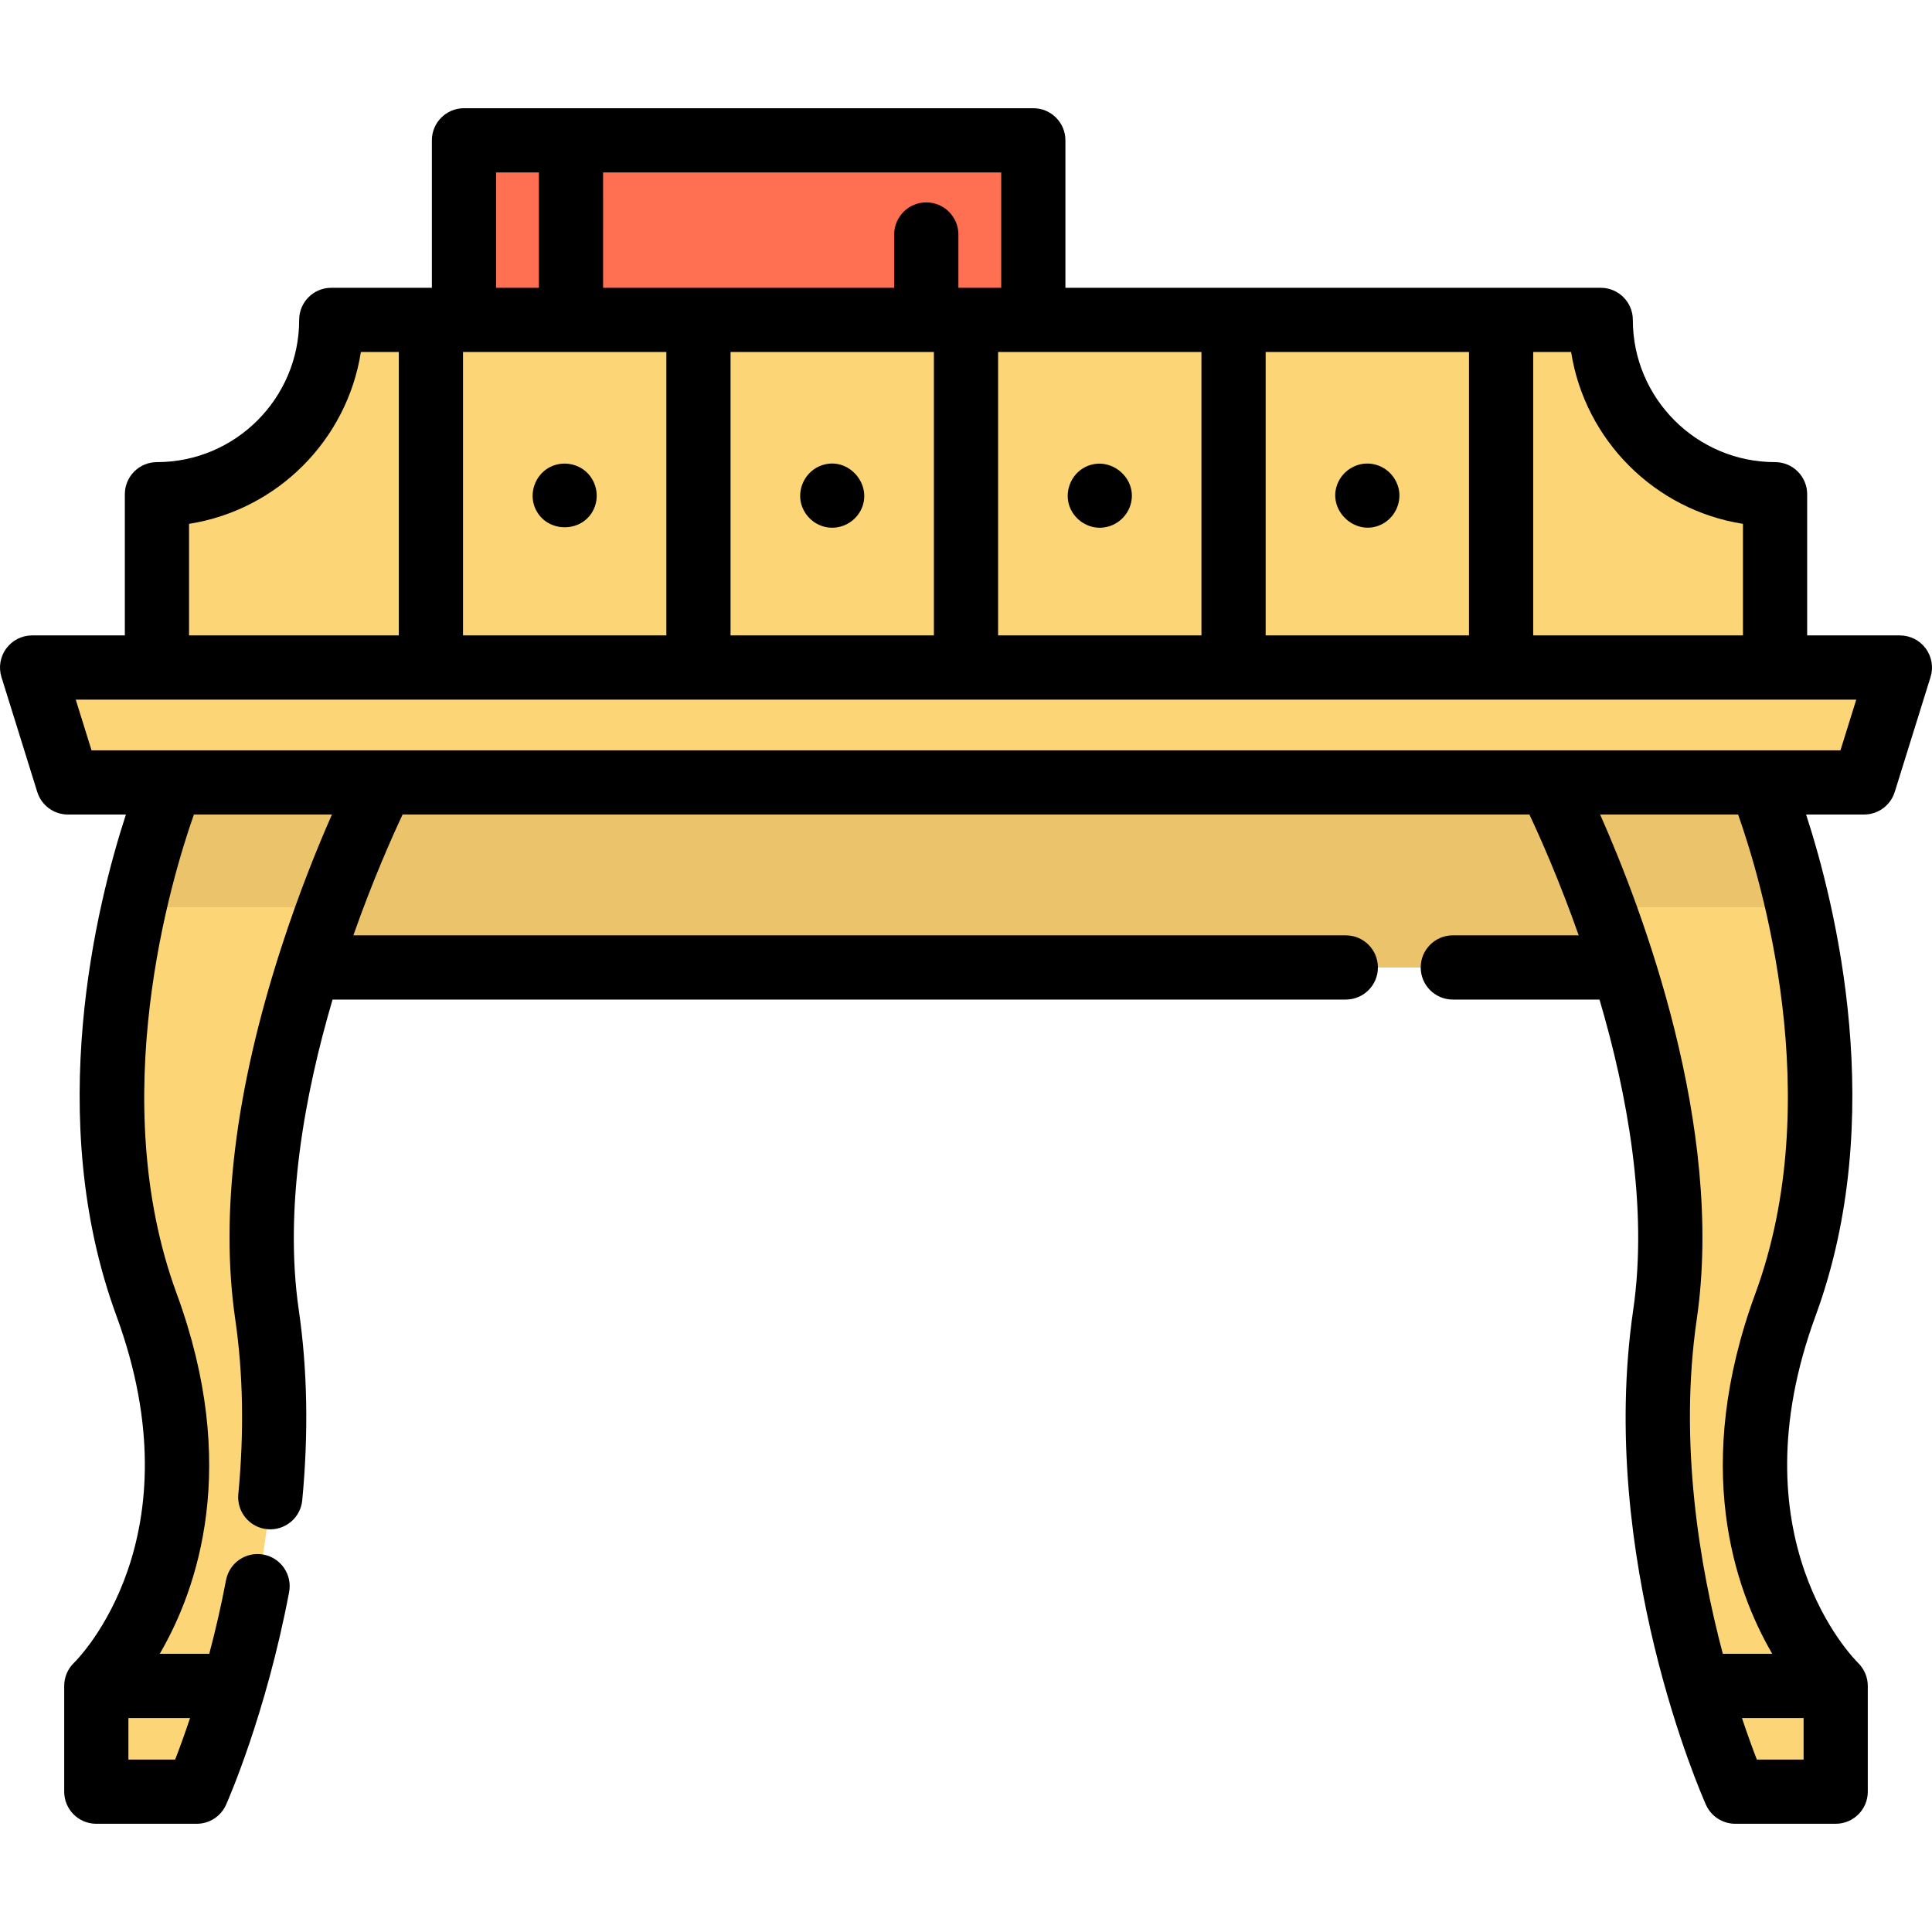 <?xml version="1.0" encoding="iso-8859-1"?>
<!-- Uploaded to: SVG Repo, www.svgrepo.com, Generator: SVG Repo Mixer Tools -->
<svg version="1.1" id="Layer_1" xmlns="http://www.w3.org/2000/svg" xmlns:xlink="http://www.w3.org/1999/xlink" 
	 viewBox="0 0 512 512" xml:space="preserve">
<polyline style="fill:#EAC36A;" points="81.786,256.391 430.08,256.391 442.87,191.471 45.816,191.471 "/>
<g>
	<path style="fill:#FCD577;" d="M424.21,84.776H87.79c0,25.515-20.684,46.199-46.199,46.199v45.924H470.41v-45.924
		C444.894,130.975,424.21,110.291,424.21,84.776z"/>
	<polygon style="fill:#FCD577;" points="494.002,207.354 17.998,207.354 8.508,176.901 503.492,176.901 	"/>
	<path style="fill:#FCD577;" d="M87.245,240.429c-10.437,28.361-21.951,70.472-16.483,107.976
		c5.445,37.312-1.838,74.181-8.815,98.379c-4.98,17.221-9.813,28.032-9.813,28.032H25.52v-28.032c0,0,37.255-35.837,13.307-101.045
		c-13.829-37.652-9.473-77.97-3.313-105.31c4.504-20.012,9.96-33.08,9.96-33.08h55.894
		C101.369,207.349,94.574,220.497,87.245,240.429z"/>
	<path style="fill:#FCD577;" d="M486.478,446.784v28.032h-26.614c0,0-4.833-10.811-9.813-28.032
		c-6.977-24.198-14.26-61.067-8.815-98.379c5.468-37.505-6.047-79.615-16.483-107.976c-7.328-19.932-14.124-33.08-14.124-33.08
		h55.894c0,0,5.457,13.069,9.96,33.08c6.16,27.34,10.516,67.658-3.313,105.31C449.223,410.947,486.478,446.784,486.478,446.784z"/>
</g>
<g>
	<path style="fill:#EAC36A;" d="M45.475,207.349h55.894c0,0-6.795,13.148-14.124,33.08H35.515
		C40.019,220.418,45.475,207.349,45.475,207.349z"/>
	<path style="fill:#EAC36A;" d="M476.484,240.429h-51.731c-7.328-19.932-14.124-33.08-14.124-33.08h55.894
		C466.524,207.349,471.98,220.418,476.484,240.429z"/>
</g>
<rect x="122.962" y="37.187" style="fill:#FF6F52;" width="150.881" height="47.589"/>
<path d="M510.345,171.858c-1.604-2.179-4.148-3.466-6.853-3.466h-24.574v-37.416c0-4.699-3.809-8.508-8.508-8.508
	c-20.783,0-37.691-16.908-37.691-37.691c0-4.699-3.809-8.508-8.508-8.508H282.347V37.187c0-4.699-3.809-8.508-8.508-8.508H122.958
	c-4.699,0-8.508,3.809-8.508,8.508v39.08H87.79c-4.699,0-8.508,3.809-8.508,8.508c0,20.783-16.908,37.691-37.691,37.691
	c-4.699,0-8.508,3.809-8.508,8.508v37.416H8.508c-2.706,0-5.249,1.286-6.853,3.466c-1.603,2.179-2.075,4.99-1.269,7.574l9.49,30.453
	c1.108,3.555,4.398,5.977,8.123,5.977h15.369c-7.812,23.973-21.812,80.313-2.526,132.814c21.596,58.791-9.9,90.678-11.219,91.975
	c-1.668,1.604-2.61,3.819-2.61,6.132v28.032c0,4.699,3.809,8.508,8.508,8.508h26.613c3.356,0,6.399-1.973,7.769-5.037
	c0.429-0.96,10.567-23.868,16.715-56.358c0.874-4.617-2.161-9.069-6.778-9.942c-4.624-0.877-9.069,2.161-9.942,6.778
	c-1.326,7.011-2.862,13.563-4.44,19.511H42.337c10.12-17.371,21.252-49.803,4.477-95.468
	c-18.928-51.529-1.563-109.502,4.567-126.946h36.593c-3.744,8.484-8.769,20.814-13.498,35.448
	c-12.103,37.452-16.186,70.532-12.133,98.32c2.1,14.397,2.373,29.991,0.813,46.347c-0.446,4.678,2.985,8.832,7.662,9.277
	c0.275,0.026,0.547,0.039,0.818,0.039c4.335,0,8.04-3.298,8.461-7.702c1.688-17.711,1.381-34.674-0.915-50.418
	c-3.965-27.19,1.601-57.311,8.951-82.275h268.52c4.699,0,8.508-3.809,8.508-8.508c0-4.699-3.809-8.508-8.508-8.508H93.641
	c5.137-14.572,10.235-26.028,13.053-32.021h298.617c2.821,5.992,7.926,17.447,13.066,32.021h-33.363
	c-4.699,0-8.508,3.809-8.508,8.508c0,4.699,3.809,8.508,8.508,8.508h38.873c7.344,24.946,12.901,55.052,8.93,82.275
	c-9.561,65.562,18.098,128.465,19.28,131.111c1.369,3.064,4.412,5.037,7.769,5.037h26.613c4.699,0,8.508-3.809,8.508-8.508v-28.032
	c0-2.281-0.95-4.5-2.577-6.1c-1.351-1.328-32.848-33.215-11.25-92.007c19.286-52.501,5.285-108.841-2.526-132.814h15.369
	c3.724,0,7.015-2.422,8.123-5.977l9.49-30.453C512.42,176.85,511.948,174.037,510.345,171.858z M46.418,466.307H34.029v-11.014
	h16.343C48.848,459.857,47.468,463.6,46.418,466.307z M122.958,93.285h53.632v75.107h-53.886V93.285H122.958z M247.492,93.285
	v75.107h-53.886V93.285H247.492z M318.395,93.285v75.107h-53.886V93.285H318.395z M335.411,168.392V93.285h53.886v75.107H335.411z
	 M461.902,138.823v29.568h-55.588V93.285h10.049C420.028,116.649,438.537,135.159,461.902,138.823z M265.33,76.269h-11.344V62.145
	c0-4.699-3.809-8.508-8.508-8.508c-4.699,0-8.508,3.809-8.508,8.508v14.123h-77.142V45.695H265.33V76.269z M131.466,45.695h11.344
	v30.572h-11.344V45.695z M50.099,138.823c23.364-3.664,41.873-22.174,45.539-45.539h10.049v75.107H50.099
	C50.099,168.391,50.099,138.823,50.099,138.823z M465.582,466.307c-1.048-2.704-2.427-6.448-3.947-11.014h16.335v11.014H465.582z
	 M465.186,342.808c-16.775,45.665-5.644,78.097,4.477,95.468h-13.101c-6.151-23.23-11.685-55.882-6.906-88.645
	c7.443-51.035-14.559-108.85-25.605-133.769h36.576C466.771,233.277,484.164,291.145,465.186,342.808z M487.742,198.845H24.259
	l-4.187-13.436h471.857L487.742,198.845z"/>
<path d="M141.788,134.602c2.925,6.914,13.061,6.832,15.788-0.194c1.382-3.561,0.144-7.752-2.976-9.971
	c-2.66-1.893-6.255-2.103-9.112-0.515C141.794,125.977,140.139,130.695,141.788,134.602z"/>
<path d="M212.204,133.002c0.729,3.497,3.555,6.22,7.094,6.757c3.525,0.534,7.069-1.276,8.748-4.404
	c3.601-6.706-3.182-14.606-10.362-12.011C213.747,124.765,211.435,128.894,212.204,133.002z"/>
<path d="M370.697,129.678c-0.761-3.573-3.673-6.306-7.304-6.771c-3.684-0.472-7.307,1.618-8.812,4.994
	c-3.189,7.156,4.64,14.571,11.631,11.027C369.562,137.23,371.448,133.361,370.697,129.678z"/>
<path d="M283.594,134.602c1.383,3.268,4.711,5.426,8.273,5.242c3.511-0.18,6.608-2.56,7.685-5.904
	c2.261-7.026-5.273-13.439-11.867-10.21C283.74,125.661,281.877,130.537,283.594,134.602z"/>
</svg>